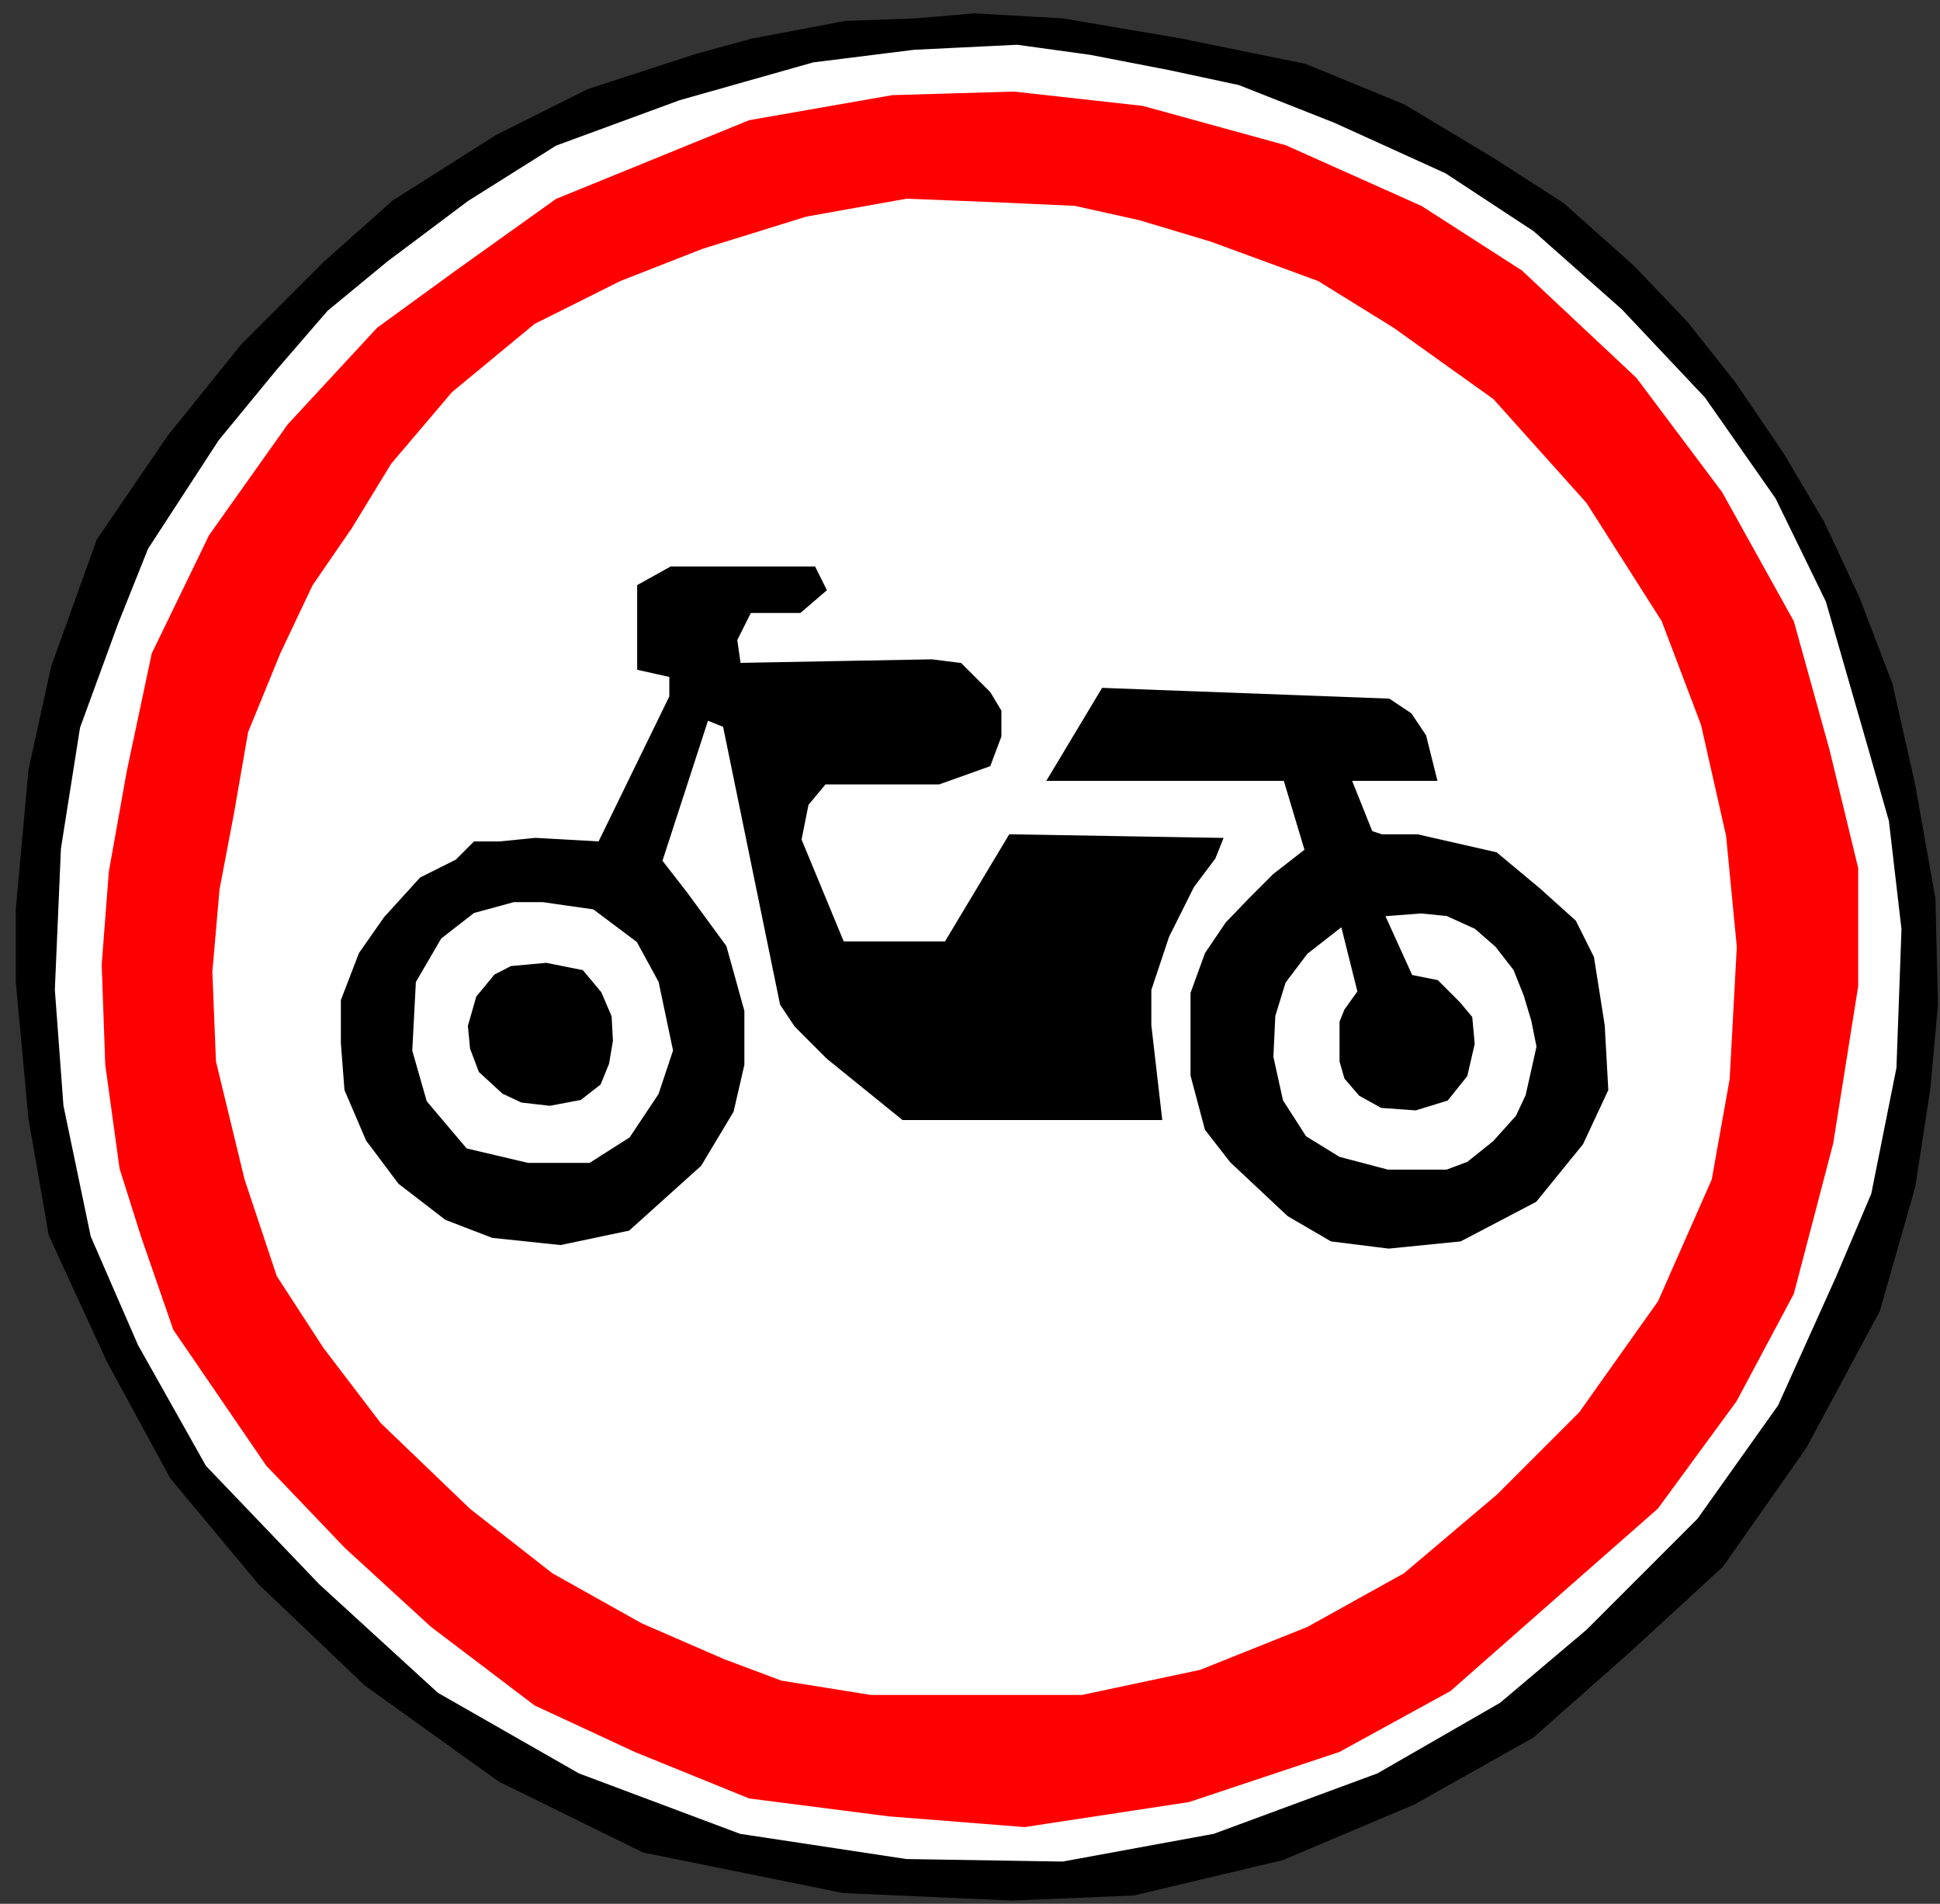 <?xml version="1.0" encoding="UTF-8" standalone="no"?>
<!-- Created with Inkscape (http://www.inkscape.org/) -->
<svg
   xmlns:dc="http://purl.org/dc/elements/1.1/"
   xmlns:cc="http://web.resource.org/cc/"
   xmlns:rdf="http://www.w3.org/1999/02/22-rdf-syntax-ns#"
   xmlns:svg="http://www.w3.org/2000/svg"
   xmlns="http://www.w3.org/2000/svg"
   xmlns:sodipodi="http://sodipodi.sourceforge.net/DTD/sodipodi-0.dtd"
   xmlns:inkscape="http://www.inkscape.org/namespaces/inkscape"
   id="svg2178"
   sodipodi:version="0.32"
   inkscape:version="0.45.1"
   width="529"
   height="519"
   version="1.0"
   sodipodi:docbase="C:\Users\Олег\Pictures\roadsignsofrussia"
   sodipodi:docname="3.5.svg"
   inkscape:output_extension="org.inkscape.output.svg.inkscape">
  <rect width="100%" height="100%" fill="#333333" stroke="none"/>
  <defs
     id="defs2181" />
  <sodipodi:namedview
     inkscape:window-height="984"
     inkscape:window-width="1664"
     inkscape:pageshadow="2"
     inkscape:pageopacity="0.0"
     guidetolerance="10.0"
     gridtolerance="10.0"
     objecttolerance="10.0"
     borderopacity="1.0"
     bordercolor="#666666"
     pagecolor="#ffffff"
     id="base"
     inkscape:zoom="0.72639694"
     inkscape:cx="852.76802"
     inkscape:cy="113.30155"
     inkscape:window-x="0"
     inkscape:window-y="0"
     inkscape:current-layer="svg2178" />
  <path
     style="fill:#000000;fill-rule:evenodd;stroke:#000000;stroke-width:1px;stroke-linecap:butt;stroke-linejoin:miter;stroke-opacity:1;fill-opacity:1"
     d="M 66.08,94.301 L 88.794,71.586 L 107.379,55.066 L 135.601,37.17 L 160.381,24.78 L 189.979,15.143 L 205.122,11.013 L 230.59,6.195 L 249.863,5.507 L 265.695,4.13 L 289.786,5.507 L 322.138,11.013 L 355.866,17.897 L 382.711,28.91 L 406.802,43.365 L 426.076,55.755 L 445.349,72.963 L 459.804,88.106 L 472.882,104.626 L 485.96,123.899 L 496.973,142.484 L 506.61,163.134 L 515.558,186.537 L 521.753,214.07 L 527.26,245.045 L 527.948,273.955 L 525.883,296.67 L 521.753,323.515 L 512.117,357.243 L 492.155,394.412 L 469.44,426.764 L 443.972,450.167 L 417.816,473.285 L 385.464,491.467 L 349.671,506.61 L 309.06,516.247 L 276.02,517.623 L 229.902,515.558 L 175.524,504.545 L 136.289,485.272 L 99.808,459.115 L 70.898,431.582 L 46.806,402.672 L 29.598,371.009 L 13.767,336.593 L 8.26,304.93 L 4.818,267.76 L 4.818,247.798 L 8.26,209.94 L 14.455,181.719 L 26.845,147.302 L 46.118,119.081 L 66.08,94.301 z "
     id="path2195"
     sodipodi:nodetypes="ccccccccccccccccccccccccccccccccccccccccccccccccccccc" />
  <path
     style="fill:#ffffff;fill-rule:evenodd;stroke:#000000;stroke-width:1px;stroke-linecap:butt;stroke-linejoin:miter;stroke-opacity:1;fill-opacity:1"
     d="M 59.196,119.769 L 39.923,149.367 L 31.663,170.017 L 21.338,198.239 L 16.117,231.279 L 14.455,269.825 L 16.805,301.488 L 24.259,337.212 L 37.17,366.879 L 55.755,399.919 L 86.729,432.271 L 119.081,461.869 L 157.627,483.895 L 201.68,500.415 L 247.11,507.298 L 289.786,507.987 L 331.086,500.415 L 375.828,483.895 L 409.32,464.622 L 432.959,444.66 L 463.245,414.374 L 485.272,383.399 L 501.103,348.294 L 510.74,325.58 L 517.623,291.163 L 519,253.305 L 515.558,223.707 L 510.052,204.434 L 498.35,163.822 L 484.584,135.601 L 465.31,108.068 L 442.595,83.976 L 418.504,62.638 L 394.412,46.806 L 364.126,33.04 L 337.969,22.715 L 318.696,18.585 L 297.358,14.455 L 277.397,11.702 L 249.175,13.078 L 221.642,16.52 L 185.16,26.845 L 151.432,39.235 L 127.341,54.378 L 105.314,70.898 L 88.961,84.379 L 75.028,100.496 L 59.196,119.769 z "
     id="path2197"
     sodipodi:nodetypes="cccccccccccccccccccccccccccccccccccccccccccccccc" />
  <path
     style="fill:#ff0000;fill-rule:evenodd;stroke:#ff0000;stroke-width:1px;stroke-linecap:butt;stroke-linejoin:miter;stroke-opacity:1;fill-opacity:1"
     d="M 103.185,89.711 L 78.849,115.994 L 57.433,146.171 L 41.858,178.295 L 35.044,210.418 L 30.177,237.675 L 28.23,262.984 L 29.203,290.241 L 33.097,318.471 L 38.938,336.966 L 47.699,362.276 L 73.008,399.266 L 94.424,421.656 L 117.787,443.071 L 146.017,464.487 L 173.273,477.142 L 204.423,489.797 L 242.388,494.664 L 279.378,497.584 L 324.157,490.77 L 365.042,477.142 L 395.218,460.593 L 419.554,439.178 L 451.678,410.948 L 473.094,381.744 L 488.669,352.541 L 499.377,311.656 L 506.191,268.825 L 506.191,236.701 L 498.403,204.578 L 488.669,169.534 L 469.2,134.49 L 445.837,103.339 L 414.687,74.136 L 387.431,56.614 L 350.44,40.066 L 311.502,29.358 L 276.458,25.464 L 243.361,26.437 L 204.423,33.251 L 151.857,54.667 L 124.601,74.136 L 103.185,89.711 z "
     id="path4139"
     sodipodi:nodetypes="ccccccccccccccccccccccccccccccccccccccccccc" />
  <path
     style="fill:#ffffff;fill-rule:evenodd;stroke:#ffffff;stroke-width:1px;stroke-linecap:butt;stroke-linejoin:miter;stroke-opacity:1;fill-opacity:1"
     d="M 123.627,107.233 L 107.079,126.702 L 96.371,144.224 L 85.663,159.799 L 76.902,178.295 L 68.141,199.71 L 64.247,222.1 L 60.354,242.542 L 58.407,264.931 L 59.38,289.267 L 67.168,321.391 L 75.929,347.674 L 88.583,367.143 L 104.159,387.585 L 128.495,410.948 L 150.884,428.47 L 175.22,442.098 L 197.609,451.832 L 213.184,457.673 L 237.52,461.567 L 268.671,461.567 L 294.954,461.567 L 327.077,454.753 L 356.281,443.071 L 382.564,428.47 L 407.873,407.054 L 430.262,384.665 L 451.678,354.488 L 466.28,321.391 L 471.147,294.134 L 473.094,258.117 L 470.174,227.94 L 463.359,197.763 L 452.651,169.534 L 432.209,137.41 L 406.9,109.18 L 379.643,89.711 L 359.201,77.056 L 329.998,66.349 L 310.529,60.508 L 293.007,56.614 L 271.591,55.641 L 247.255,54.667 L 219.998,59.534 L 191.768,68.295 L 169.379,77.056 L 146.017,88.738 L 123.627,107.233 z "
     id="path5110"
     sodipodi:nodetypes="cccccccccccccccccccccccccccccccccccccccccccccccc" />
  <path
     style="fill:#ffffff;fill-rule:evenodd;stroke:#ffffff;stroke-width:1px;stroke-linecap:butt;stroke-linejoin:miter;stroke-opacity:1;fill-opacity:1"
     d="M 364.814,309.06 L 372.386,309.748 L 379.958,315.255 L 382.711,323.515 L 382.023,331.775 L 377.893,337.969 L 373.074,340.723 L 365.503,342.099 L 359.308,342.099 L 355.178,338.658 L 352.424,334.528 L 348.983,328.333 L 348.983,322.826 L 351.048,318.008 L 354.489,314.566 L 358.619,311.125 L 364.814,309.06 z "
     id="path11035"
     sodipodi:nodetypes="ccccccccccccccccc" />
  <path
     style="fill:none;fill-rule:evenodd;stroke:#000000;stroke-width:1px;stroke-linecap:butt;stroke-linejoin:miter;stroke-opacity:1"
     d="M 284.28,222.33 L 284.28,222.33 z "
     id="path16857" />
  <path
     style="fill:#ffffff;fill-rule:evenodd;stroke:#ffffff;stroke-width:1px;stroke-linecap:butt;stroke-linejoin:miter;stroke-opacity:1;fill-opacity:1"
     d="M 144.556,212.852 L 182.521,212.365 L 184.954,213.339 L 188.848,216.259 L 188.848,219.666 L 188.848,248.383 L 186.415,252.276 L 182.521,253.25 L 125.088,253.736 L 123.627,251.79 L 122.167,247.896 L 121.68,243.515 L 141.149,213.825 L 144.556,212.852 z "
     id="path22675" />
  <path
     style="fill:#000000;fill-rule:evenodd;stroke:#000000;stroke-width:1px;stroke-linecap:butt;stroke-linejoin:miter;stroke-opacity:1;fill-opacity:1"
     d="M 201.503,181.215 L 200.529,174.401 L 204.423,166.613 L 218.051,166.613 L 224.866,160.773 L 221.945,154.932 L 183.007,154.932 L 174.246,159.799 L 174.246,182.188 L 183.007,184.135 L 183.007,189.976 L 163.539,229.887 L 146.017,228.914 L 136.282,229.887 L 129.468,229.887 L 124.601,234.754 L 114.866,239.622 L 105.132,250.329 L 98.318,260.064 L 93.451,272.719 L 93.451,284.4 L 94.424,297.055 L 100.265,310.683 L 109.026,322.364 L 121.68,332.099 L 134.335,336.966 L 152.831,338.913 L 171.326,335.019 L 190.795,317.497 L 199.556,302.895 L 202.476,290.241 L 202.476,275.639 L 197.609,258.117 L 186.901,243.515 L 180.087,234.754 L 192.742,195.817 L 197.609,197.763 L 213.184,273.692 L 217.078,279.533 L 225.839,288.294 L 246.281,304.842 L 316.369,304.842 L 313.449,279.533 L 313.449,269.798 L 318.316,255.197 L 325.13,241.568 L 330.971,233.781 L 332.918,228.914 L 275.485,227.94 L 257.963,257.144 L 229.733,257.144 L 218.051,228.914 L 219.998,219.179 L 224.866,213.339 L 256.016,213.339 L 269.644,208.471 L 272.564,200.684 L 272.564,193.87 L 269.644,189.002 L 261.856,181.215 L 254.069,180.241 L 201.503,181.215 z "
     id="path24631" />
  <path
     style="fill:#ffffff;fill-opacity:1;fill-rule:evenodd;stroke:#ffffff;stroke-width:1px;stroke-linecap:butt;stroke-linejoin:miter;stroke-opacity:1"
     d="M 147.964,246.436 L 161.592,248.383 L 173.273,257.144 L 179.114,267.851 L 183.007,286.347 L 179.114,298.028 L 171.326,309.71 L 160.618,316.524 L 144.07,316.524 L 127.521,312.63 L 116.813,299.975 L 112.92,286.347 L 113.893,267.851 L 120.707,256.17 L 129.468,249.356 L 140.176,246.436 L 147.964,246.436 z "
     id="path24633" />
  <path
     style="fill:#000000;fill-rule:evenodd;stroke:#000000;stroke-width:1px;stroke-linecap:butt;stroke-linejoin:miter;stroke-opacity:1;fill-opacity:1"
     d="M 148.937,262.984 L 158.671,264.931 L 163.539,270.772 L 166.287,277.183 L 166.631,283.712 L 165.598,289.837 L 163.367,295.334 L 158.155,299.4 L 149.91,300.949 L 142.349,300.088 L 137.315,297.743 L 131.017,291.961 L 128.667,285.777 L 128.091,279.71 L 130.323,271.917 L 135.137,266.077 L 139.488,263.845 L 148.937,262.984 z "
     id="path26573"
     sodipodi:nodetypes="cccccccccccccccccc" />
  <path
     style="fill:#000000;fill-rule:evenodd;stroke:#000000;stroke-width:1px;stroke-linecap:butt;stroke-linejoin:miter;stroke-opacity:1;fill-opacity:1"
     d="M 300.794,188.029 L 286.193,212.365 L 348.493,212.365 L 350.44,212.365 L 356.281,231.834 L 347.52,238.648 L 340.705,245.462 L 334.621,251.79 L 329.024,260.064 L 325.13,270.772 L 325.13,280.506 L 325.13,293.161 L 329.024,307.763 L 335.838,316.524 L 351.413,331.125 L 363.095,337.939 L 378.67,339.886 L 398.139,337.939 L 418.581,327.232 L 431.236,311.656 L 438.05,297.055 L 437.076,279.533 L 434.156,261.037 L 429.289,251.303 L 419.554,242.542 L 407.873,232.807 L 386.457,227.94 L 376.723,227.94 L 373.803,226.967 L 367.962,212.365 L 391.325,212.365 L 388.404,200.684 L 384.51,194.843 L 378.67,190.949 L 300.794,188.029 z "
     id="path27544"
     sodipodi:nodetypes="ccccccccccccccccccccccccccccccccccc" />
  <path
     style="fill:#ffffff;fill-opacity:1;fill-rule:evenodd;stroke:#ffffff;stroke-width:1px;stroke-linecap:butt;stroke-linejoin:miter;stroke-opacity:1"
     d="M 365.458,253.651 L 369.588,270.171 L 366.146,274.989 L 364.769,278.431 L 364.769,284.626 L 364.769,289.444 L 366.146,294.262 L 370.276,299.081 L 376.471,302.522 L 386.108,303.211 L 395.056,300.457 L 400.563,293.574 L 402.628,284.626 L 401.939,277.054 L 398.498,272.924 L 392.303,266.729 L 385.419,265.353 L 378.536,250.209 L 387.484,249.521 L 394.368,250.209 L 401.939,253.651 L 407.446,258.469 L 412.264,264.664 L 415.017,271.548 L 417.082,278.431 L 418.459,285.314 L 417.082,291.509 L 415.534,298.392 L 412.952,303.899 L 406.757,310.782 L 399.874,316.289 L 394.368,318.354 L 388.861,318.354 L 378.536,318.354 L 365.458,314.912 L 356.509,309.406 L 350.315,299.769 L 347.733,288.067 L 348.25,277.054 L 351.003,268.106 L 356.854,260.362 L 365.458,253.651 z "
     id="path28523"
     sodipodi:nodetypes="cccccccccccccccccccccccccccccccccccccccccc" />
</svg>
